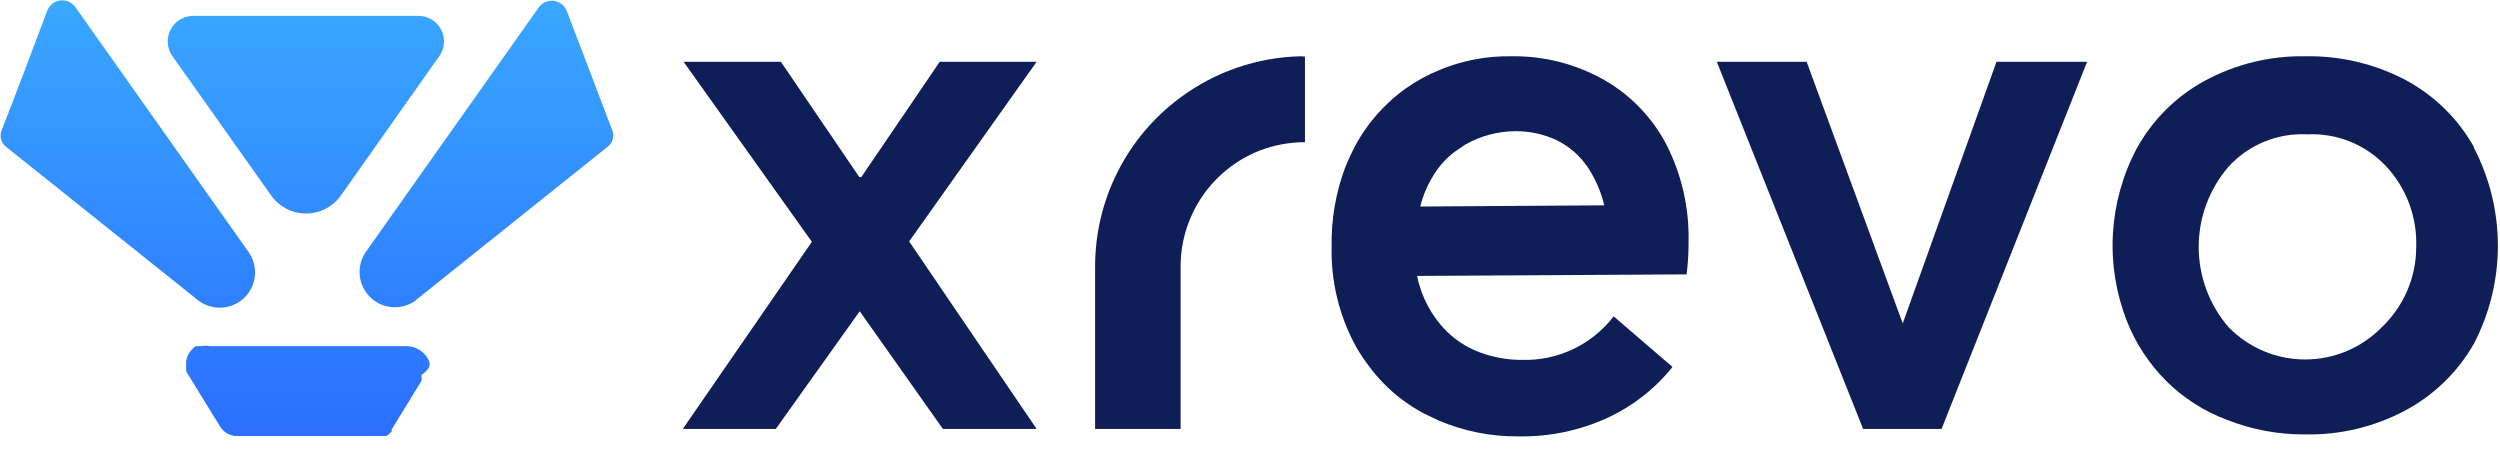 <svg width="1001" height="180" viewBox="0 0 1001 180" fill="none" xmlns="http://www.w3.org/2000/svg">
<g clip-path="url(#clip0_1_82)">
<path d="M364.021 96.666L415.065 24.733H376.271L344.859 70.908H344.074L312.662 24.733H273.711L325.07 96.823L273.397 171.741H310.621L344.231 124.623L377.528 171.741H415.065L364.021 96.666Z" fill="#0F1E57"/>
<path d="M675.32 109.859C675.874 105.431 676.137 100.971 676.105 96.509C676.354 83.276 673.39 70.18 667.467 58.343C661.853 47.371 653.178 38.26 642.494 32.114C631.023 25.58 617.999 22.269 604.8 22.534C595.047 22.398 585.371 24.269 576.372 28.031C571.596 29.955 567.063 32.432 562.865 35.413C559.527 37.78 556.424 40.462 553.598 43.423C552.208 44.814 550.897 46.282 549.672 47.82C546.005 52.323 542.942 57.287 540.562 62.584C539.777 64.155 539.149 65.725 538.521 67.296C534.794 77.341 532.983 87.996 533.181 98.708C532.855 112.681 536.214 126.494 542.918 138.758C544.515 141.546 546.299 144.222 548.258 146.768C551.767 151.481 555.887 155.706 560.509 159.333C563.48 161.626 566.631 163.674 569.933 165.458L576.215 168.442C586.149 172.651 596.838 174.789 607.627 174.725C620.137 175.003 632.545 172.424 643.908 167.186C653.938 162.504 662.753 155.571 669.666 146.925L646.107 126.664C641.802 132.276 636.224 136.783 629.834 139.815C623.444 142.846 616.424 144.314 609.355 144.098C604.287 144.12 599.248 143.325 594.434 141.742C589.922 140.337 585.714 138.1 582.026 135.146L579.356 132.79C573.249 126.708 569.093 118.943 567.42 110.487L675.32 109.859ZM568.676 82.688C569.781 78.244 571.584 74.003 574.016 70.123C576.189 66.542 579.013 63.4 582.34 60.856L586.738 57.872C592.776 54.445 599.585 52.608 606.528 52.532C612.331 52.448 618.077 53.684 623.333 56.145C628.165 58.538 632.322 62.101 635.426 66.51C638.672 71.279 641.014 76.602 642.337 82.216L568.676 82.688Z" fill="#0F1E57"/>
<path d="M799.394 24.733L761.856 129.492L723.377 24.733H687.41L745.993 171.741H777.405L835.674 24.733H799.394Z" fill="#0F1E57"/>
<path d="M990.534 58.815C984.123 47.423 974.586 38.103 963.048 31.958C950.751 25.521 937.033 22.281 923.155 22.534C909.019 22.262 895.054 25.672 882.634 32.429C871.169 38.707 861.741 48.136 855.463 59.6C849.915 70.115 846.694 81.7 846.016 93.569C845.339 105.439 847.221 117.315 851.536 128.393C855.068 137.395 860.414 145.574 867.242 152.423C874.183 159.361 882.541 164.718 891.743 168.129C901.743 172.068 912.408 174.041 923.155 173.94C937.052 174.2 950.785 170.902 963.048 164.359C974.544 158.228 984.072 148.972 990.534 137.659C996.852 125.535 1000.15 112.065 1000.15 98.394C1000.15 84.723 996.852 71.253 990.534 59.129V58.815ZM953.625 131.063C949.633 135.137 944.867 138.374 939.609 140.584C934.35 142.794 928.702 143.932 922.998 143.932C917.294 143.932 911.647 142.794 906.388 140.584C901.129 138.374 896.364 135.137 892.371 131.063C884.625 122.125 880.36 110.693 880.36 98.865C880.36 87.037 884.625 75.606 892.371 66.668C896.338 62.343 901.209 58.947 906.639 56.72C912.069 54.494 917.923 53.493 923.783 53.789C929.614 53.507 935.437 54.483 940.858 56.651C946.278 58.819 951.168 62.128 955.195 66.354C959.306 70.712 962.506 75.846 964.61 81.455C966.713 87.064 967.677 93.036 967.446 99.022C967.432 105.02 966.2 110.953 963.824 116.461C961.448 121.968 957.978 126.936 953.625 131.063V131.063Z" fill="#0F1E57"/>
<path d="M79.115 120.071L2.47 58.818C1.509 58.086 0.808 57.067 0.469 55.908C0.13 54.749 0.171 53.512 0.585 52.378C6.71 36.672 12.993 20.024 18.961 4.161C19.39 3.099 20.094 2.171 21.002 1.472C21.909 0.773 22.986 0.328 24.122 0.184C25.259 0.04 26.413 0.202 27.465 0.652C28.518 1.103 29.432 1.826 30.112 2.748L99.533 100.91C101.502 103.696 102.397 107.099 102.054 110.493C101.71 113.887 100.151 117.042 97.663 119.377C95.176 121.711 91.928 123.067 88.519 123.195C85.11 123.322 81.77 122.213 79.115 120.071ZM166.597 120.071L243.243 58.818C244.198 58.117 244.91 57.133 245.276 56.006C245.643 54.879 245.646 53.664 245.284 52.535C239.316 36.83 233.034 20.181 226.908 4.318C226.48 3.256 225.775 2.328 224.868 1.629C223.961 0.93 222.883 0.485 221.747 0.341C220.611 0.197 219.457 0.359 218.404 0.809C217.351 1.26 216.437 1.983 215.757 2.905L146.337 101.067C144.484 103.858 143.683 107.216 144.076 110.543C144.469 113.87 146.031 116.949 148.483 119.231C150.935 121.514 154.118 122.851 157.465 123.005C160.811 123.159 164.103 122.119 166.754 120.071H166.597ZM167.854 6.36H77.073C75.266 6.409 73.504 6.937 71.968 7.89C70.431 8.843 69.176 10.187 68.329 11.784C67.482 13.382 67.075 15.175 67.149 16.982C67.223 18.788 67.775 20.543 68.749 22.066L108.485 78.136C110.062 80.404 112.164 82.257 114.611 83.536C117.059 84.816 119.78 85.484 122.542 85.484C125.304 85.484 128.025 84.816 130.473 83.536C132.921 82.257 135.022 80.404 136.599 78.136L176.178 22.066C177.152 20.543 177.704 18.788 177.778 16.982C177.852 15.175 177.445 13.382 176.598 11.784C175.752 10.187 174.496 8.843 172.96 7.89C171.423 6.937 169.661 6.409 167.854 6.36V6.36ZM90.738 178.183C91.628 178.636 92.581 178.954 93.564 179.126C92.581 178.954 91.628 178.636 90.738 178.183ZM171.937 146.771C172.049 146.148 172.049 145.51 171.937 144.887C171.208 143.026 169.932 141.43 168.278 140.309C166.624 139.187 164.669 138.593 162.671 138.604H84.141C82.843 138.369 81.513 138.369 80.215 138.604V138.604H78.487C77.927 138.84 77.44 139.219 77.073 139.704V139.704C75.759 140.97 74.879 142.619 74.56 144.415V144.415C74.484 144.884 74.484 145.361 74.56 145.829V145.829C74.472 146.507 74.472 147.193 74.56 147.871C74.56 147.871 74.56 147.871 74.56 148.656C74.868 149.317 75.236 149.948 75.66 150.541L87.753 170.173C88.513 171.607 89.654 172.803 91.052 173.629V173.629C91.942 174.081 92.895 174.399 93.879 174.571H151.048H152.462H153.875H154.661C155.498 174.076 156.242 173.438 156.86 172.686V172.686V171.901L168.796 152.426V151.326C168.796 151.326 168.796 150.384 168.796 150.07C170.11 149.259 171.192 148.123 171.937 146.771V146.771Z" fill="url(#paint0_linear_1_82)"/>
<path d="M522.506 22.691V56.93C516.219 56.937 509.989 58.108 504.13 60.385V60.385C495.036 64.016 487.211 70.239 481.626 78.281C476.041 86.324 472.943 95.83 472.718 105.619V171.741H438.479V106.875C438.448 93.764 441.486 80.828 447.35 69.101C453.213 57.374 461.739 47.182 472.247 39.34C486.355 28.738 503.448 22.857 521.092 22.534L522.506 22.691Z" fill="#0F1E57"/>
</g>
<defs>
<linearGradient id="paint0_linear_1_82" x1="122.778" y1="180.853" x2="122.778" y2="4.161" gradientUnits="userSpaceOnUse">
<stop stop-color="#2A6DFF"/>
<stop offset="1" stop-color="#39A6FF"/>
</linearGradient>
<clipPath id="clip0_1_82">
<rect width="1000" height="179.205" fill="white" transform="translate(0.274 0.074)"/>
</clipPath>
</defs>
</svg>
